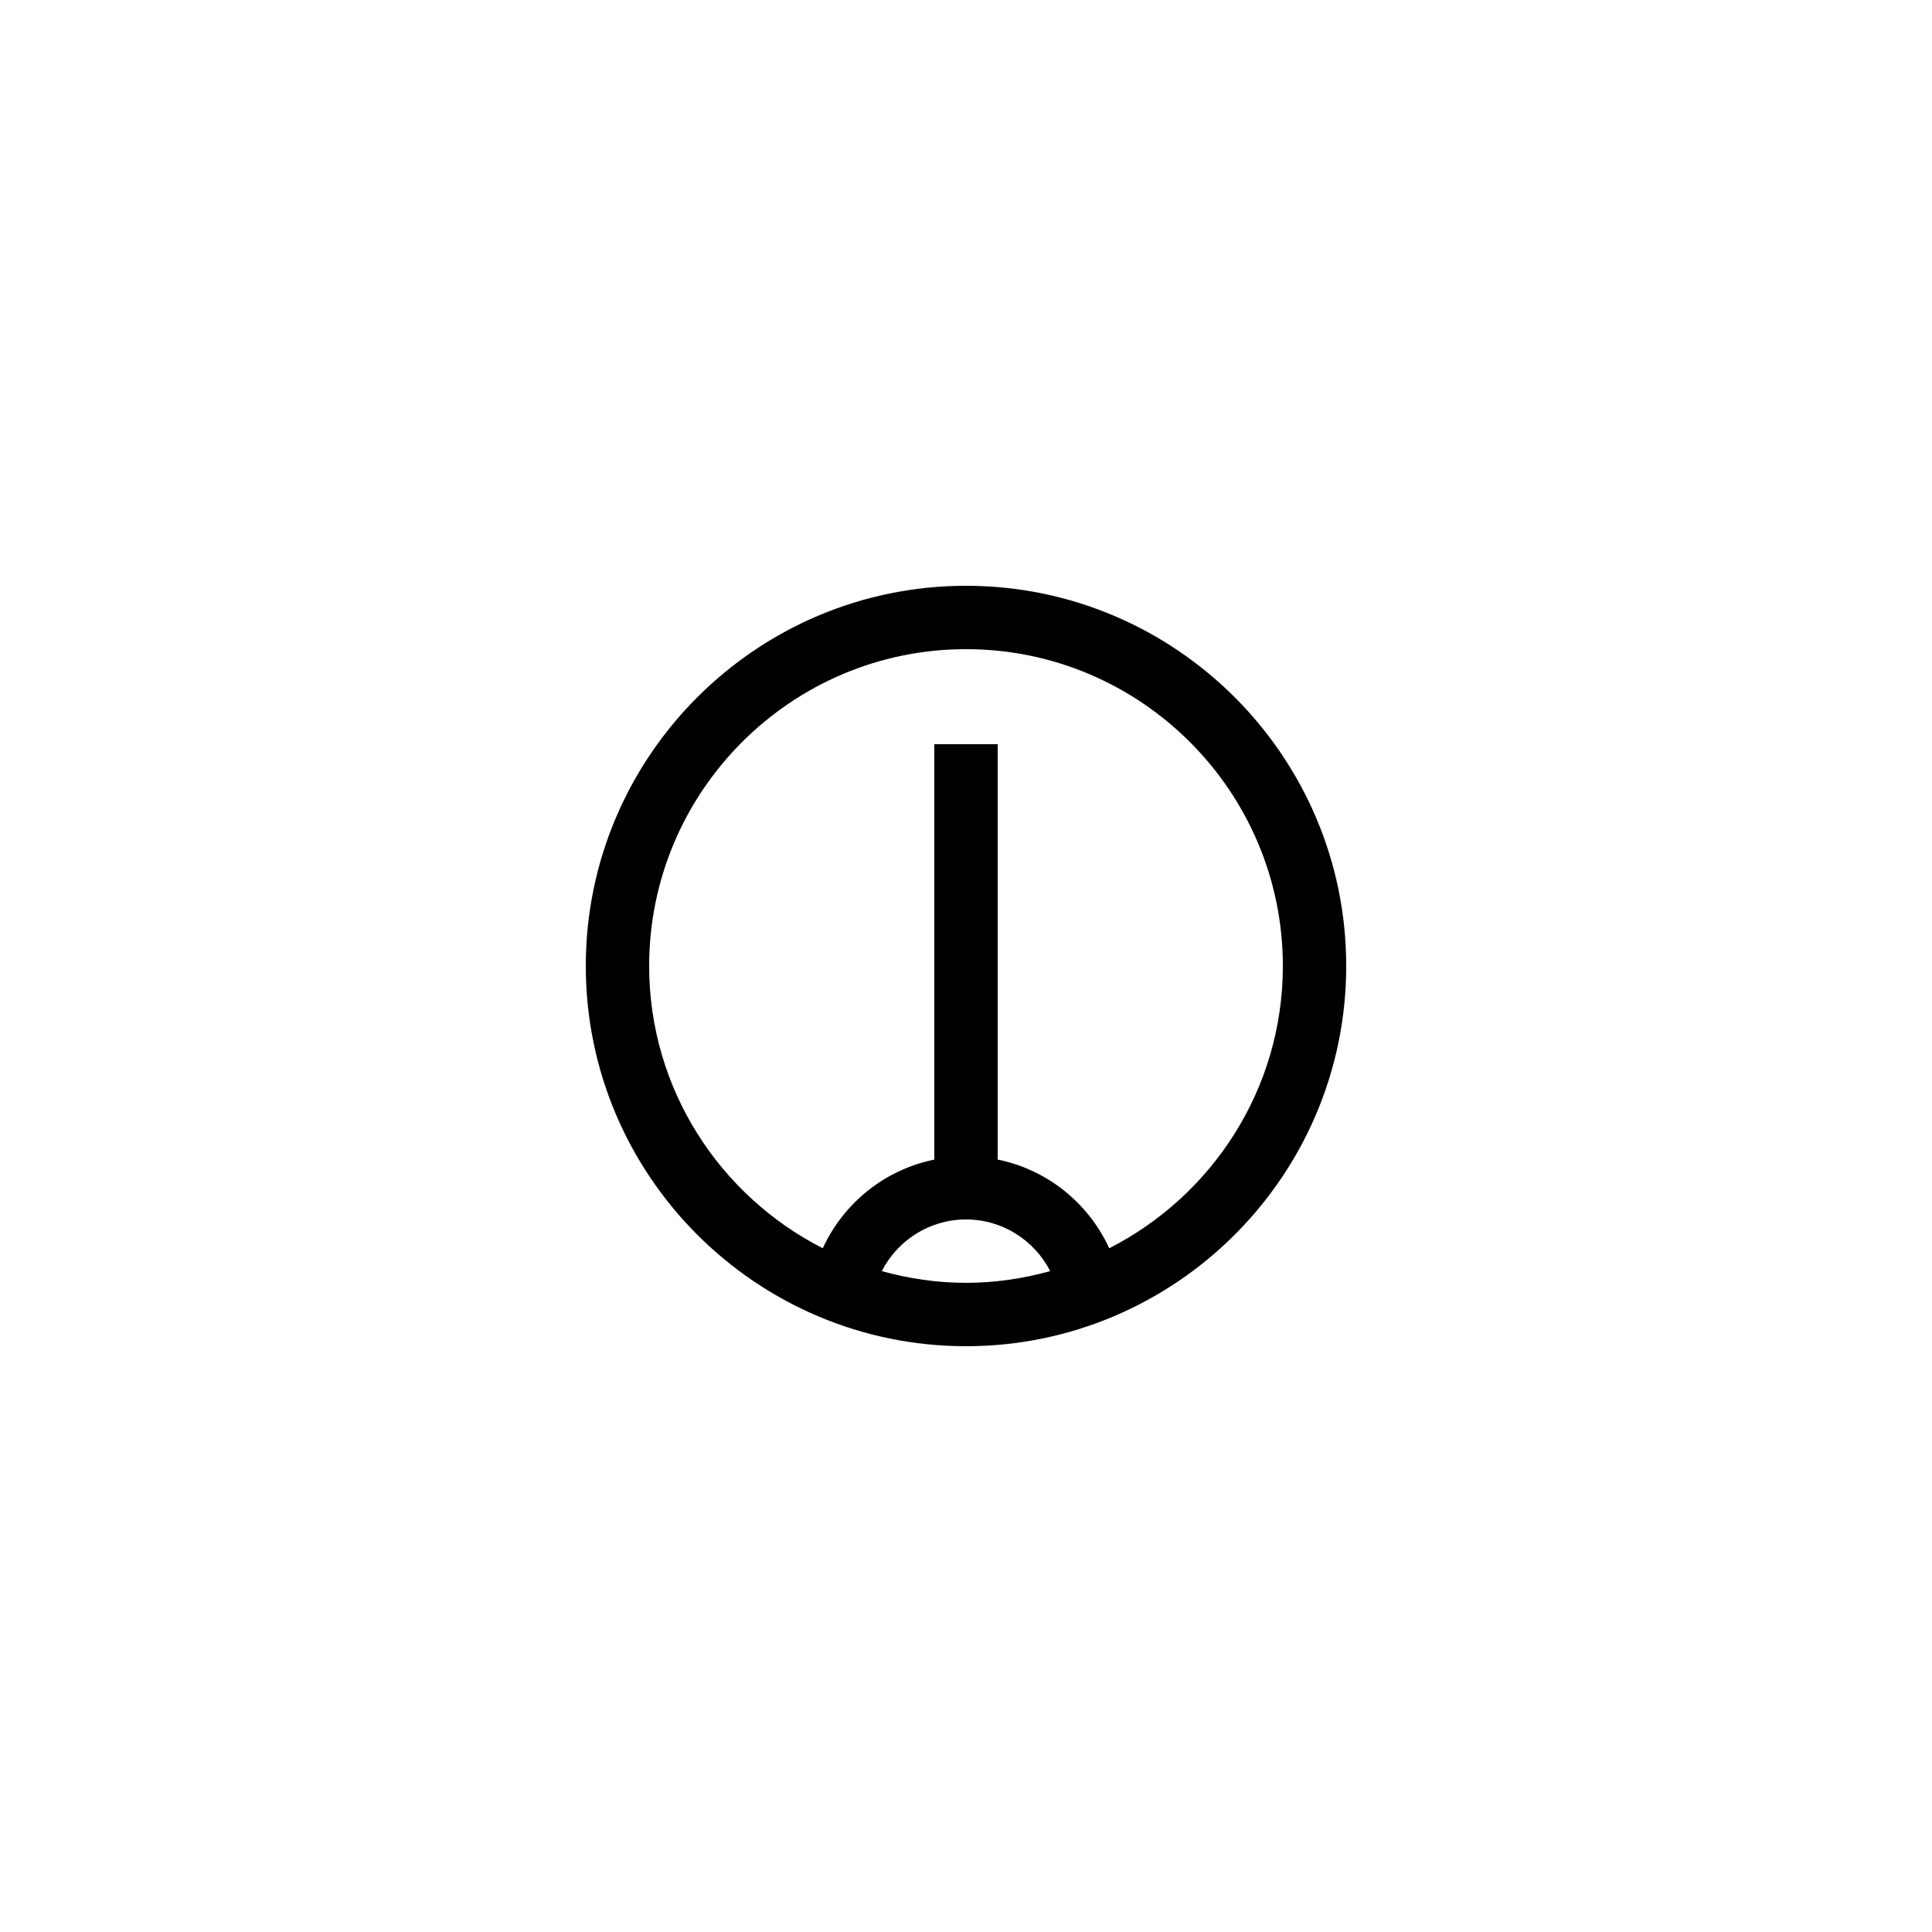 <?xml version="1.0" encoding="UTF-8"?>
<!-- Uploaded to: SVG Repo, www.svgrepo.com, Generator: SVG Repo Mixer Tools -->
<svg fill="#000000" width="800px" height="800px" version="1.1" viewBox="144 144 512 512" xmlns="http://www.w3.org/2000/svg">
 <path d="m400 299.24c-55.562 0-100.76 45.203-100.76 100.76s45.199 100.76 100.76 100.76 100.76-45.203 100.76-100.76c0-55.562-45.199-100.76-100.76-100.76zm-22.316 181.62c4.207-8.199 12.676-13.691 22.316-13.691s18.105 5.488 22.316 13.688c-7.121 1.973-14.582 3.106-22.316 3.106-7.738 0-15.199-1.133-22.316-3.102zm60.273-6.066c-5.551-12.047-16.469-20.832-29.562-23.5v-110.07h-16.793v110.08c-13.094 2.668-24.012 11.453-29.562 23.5-27.258-13.895-46.008-42.168-46.008-74.801 0-46.301 37.672-83.969 83.969-83.969s83.969 37.668 83.969 83.969c-0.004 32.633-18.754 60.906-46.012 74.797z"/>
</svg>